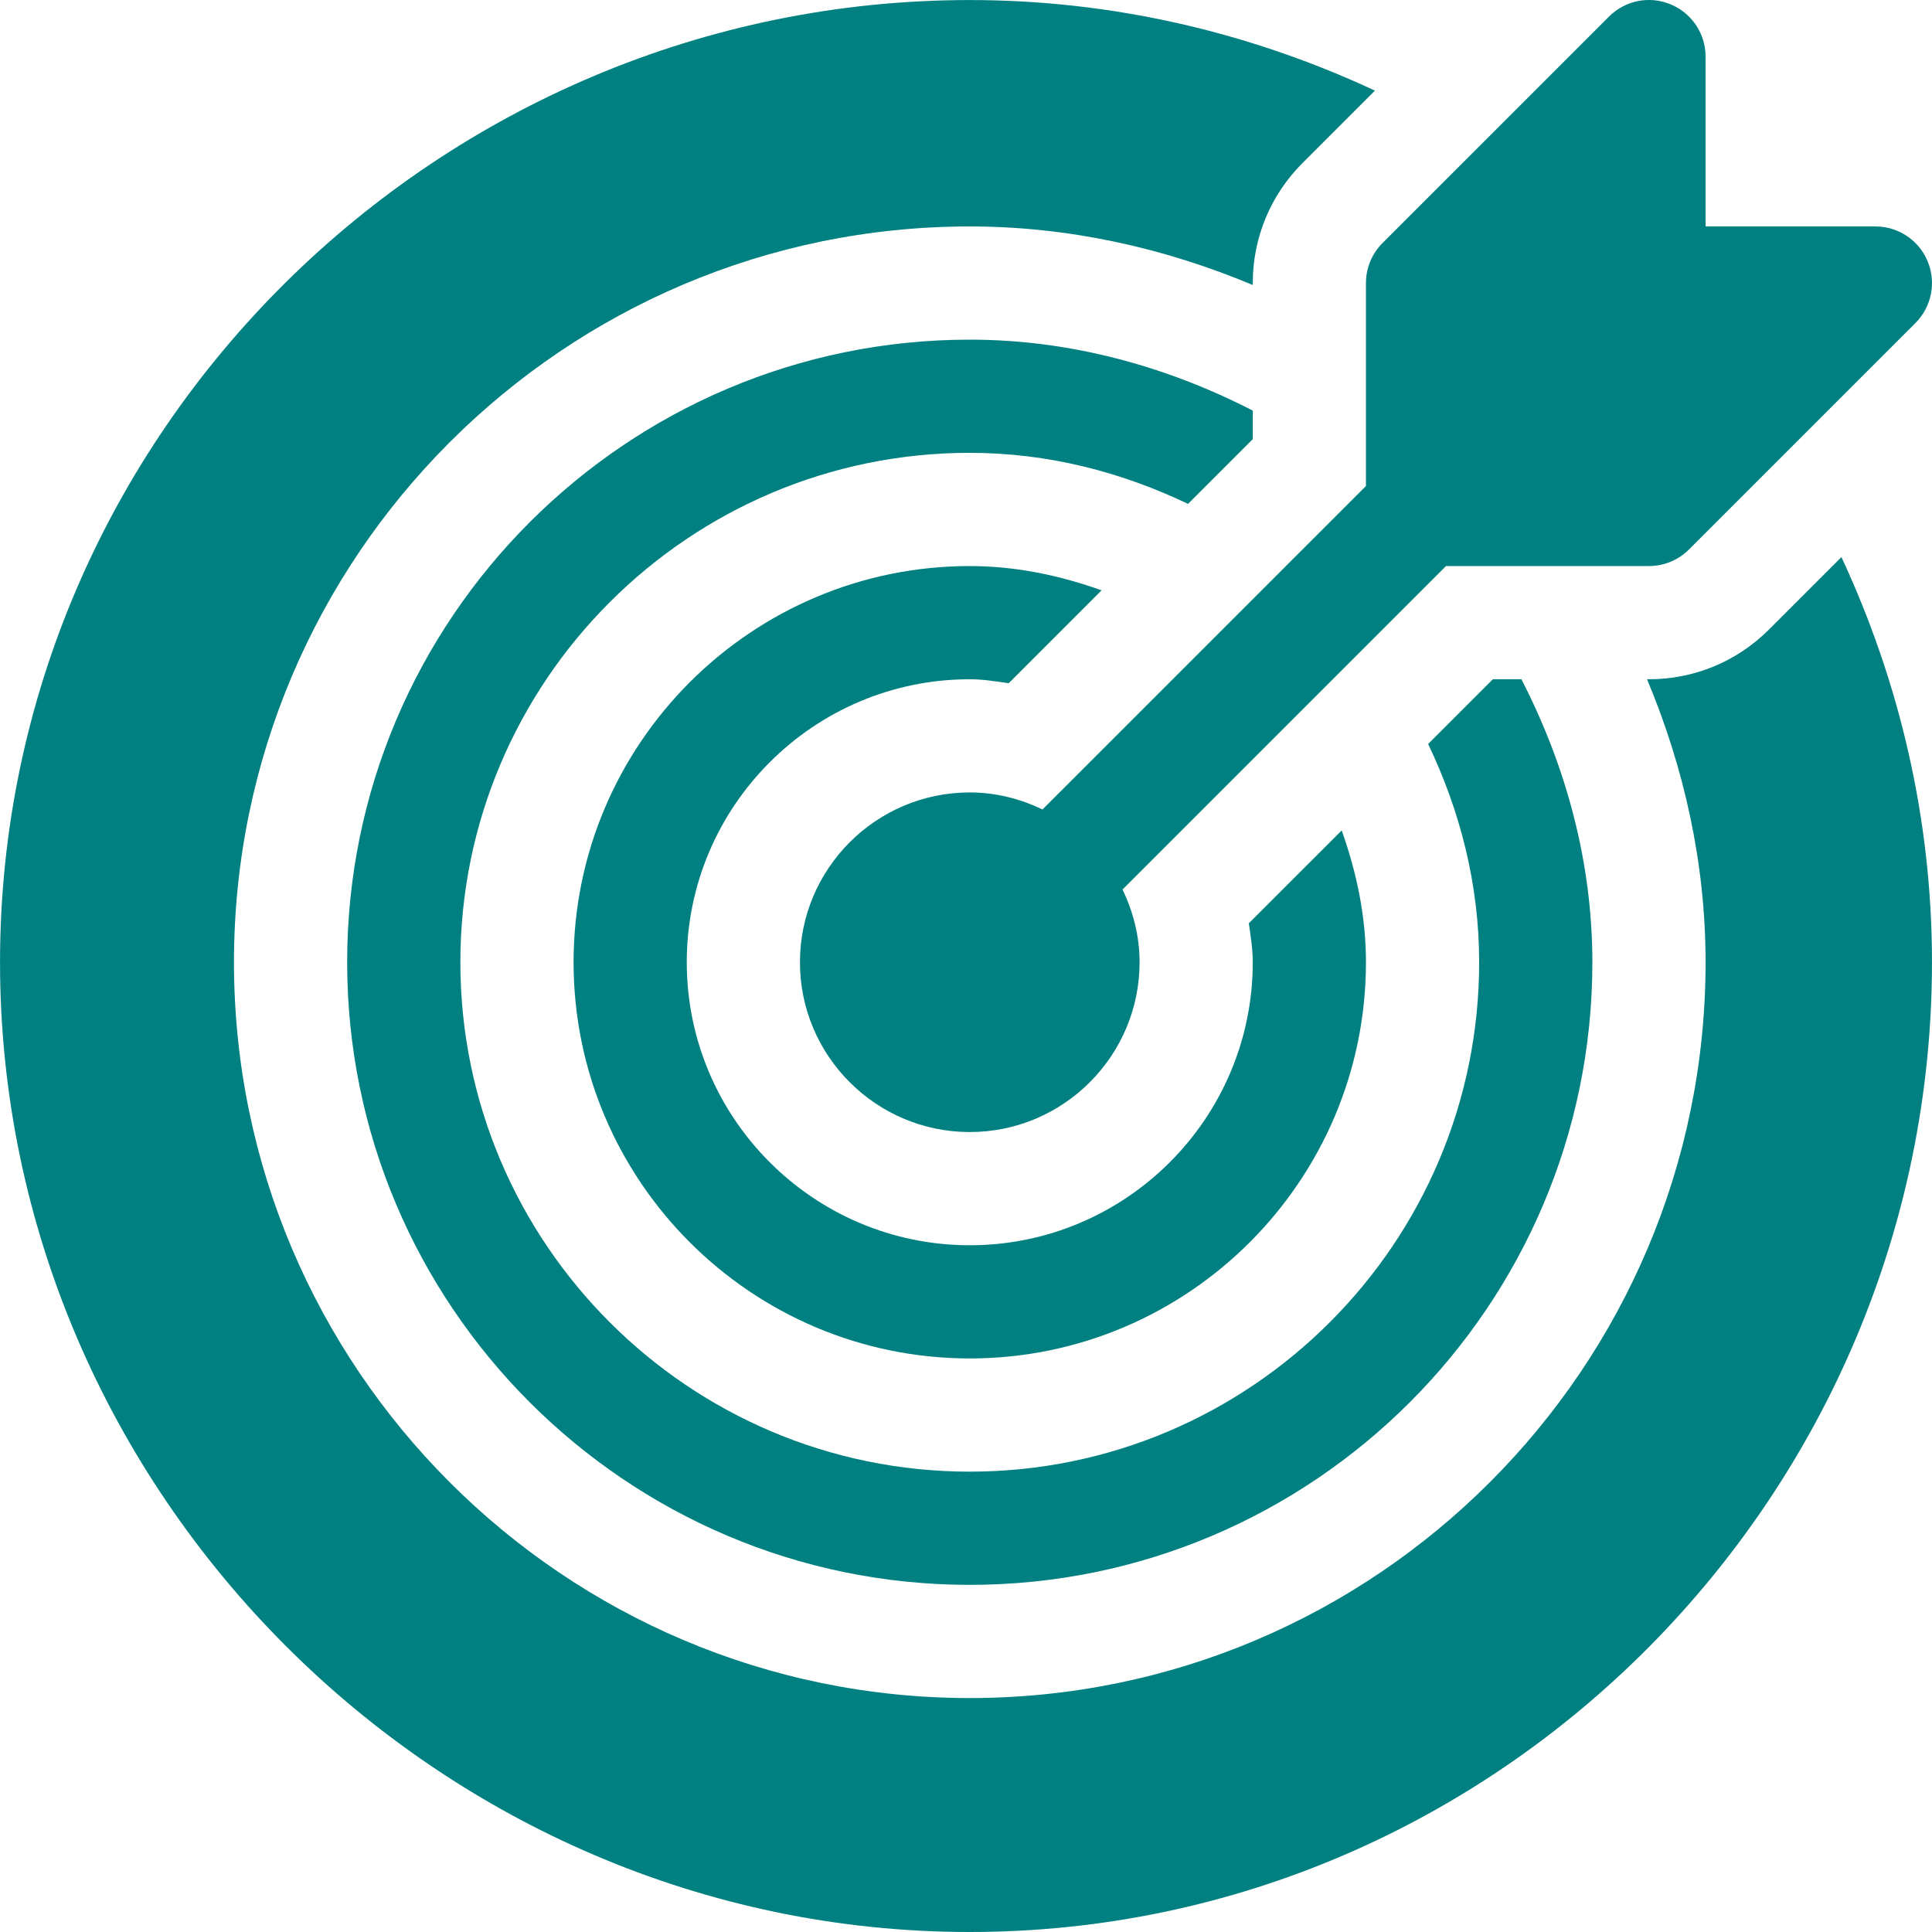 <?xml version="1.0" encoding="UTF-8"?>
<!DOCTYPE svg PUBLIC "-//W3C//DTD SVG 1.1//EN" "http://www.w3.org/Graphics/SVG/1.1/DTD/svg11.dtd">
<!-- Creator: CorelDRAW 2019 (64-Bit) -->
<svg xmlns="http://www.w3.org/2000/svg" xml:space="preserve" width="2485px" height="2485px" version="1.1" style="shape-rendering:geometricPrecision; text-rendering:geometricPrecision; image-rendering:optimizeQuality; fill-rule:evenodd; clip-rule:evenodd"
viewBox="0 0 864.19 864.21"
 xmlns:xlink="http://www.w3.org/1999/xlink"
 xmlns:xodm="http://www.corel.com/coreldraw/odm/2003">
 <defs>
  <style type="text/css">
   <![CDATA[
    .fil0 {fill:teal;fill-rule:nonzero}
   ]]>
  </style>
 </defs>
 <g id="Ebene_x0020_1">
  <g id="_1494392308016">
   <path class="fil0" d="M560.37 196.43l0 -12.76c-39.02,-20.06 -82.02,-31.74 -126.59,-31.74 -153.56,0 -278.5,124.93 -278.5,278.5 0,153.56 124.94,278.5 278.5,278.5 153.57,0 278.5,-124.94 278.5,-278.5 0,-44.57 -11.68,-87.57 -31.74,-126.59l-12.77 0 -28.96 28.96c14.21,29.7 22.83,62.56 22.83,97.63 0,125.65 -102.21,227.86 -227.86,227.86 -125.65,0 -227.86,-102.21 -227.86,-227.86 0,-125.65 102.21,-227.87 227.86,-227.87 35.08,0 67.93,8.63 97.63,22.84l28.96 -28.97zm0 0z"/>
   <path class="fil0" d="M433.78 303.84c5.97,0 11.68,0.96 17.43,1.76l41.53 -41.54c-18.54,-6.6 -38.18,-10.85 -58.96,-10.85 -97.71,0 -177.22,79.51 -177.22,177.22 0,97.72 79.51,177.22 177.22,177.22 97.71,0 177.22,-79.5 177.22,-177.22 0,-20.78 -4.26,-40.42 -10.85,-58.96l-41.54 41.53c0.8,5.75 1.76,11.46 1.76,17.43 0,69.8 -56.79,126.59 -126.59,126.59 -69.8,0 -126.59,-56.79 -126.59,-126.59 0,-69.8 56.79,-126.59 126.59,-126.59zm0 0z"/>
   <path class="fil0" d="M433.78 864.21c237.34,0 430.41,-196.45 430.41,-433.78 0,-63.38 -14.21,-124.77 -40.51,-181.23l-32.38 32.38c-14.34,14.34 -33.43,22.26 -53.7,22.26l-0.87 0c16.7,39.85 26.19,82.61 26.19,126.59 0,181.48 -147.66,329.13 -329.14,329.13 -181.48,0 -329.13,-147.65 -329.13,-329.13 0,-181.48 147.65,-329.14 329.13,-329.14 43.98,0 86.74,9.49 126.59,26.19l0 -0.87c0,-20.27 7.92,-39.36 22.26,-53.7l32.38 -32.38c-56.46,-26.3 -117.85,-40.51 -181.23,-40.51 -237.33,0 -433.78,193.07 -433.78,430.41 0,237.33 196.45,433.78 433.78,433.78zm0 0z"/>
   <path class="fil0" d="M755.5 245.78l101.27 -101.27c7.24,-7.24 9.42,-18.12 5.49,-27.59 -3.9,-9.47 -13.15,-15.63 -23.39,-15.63l-75.95 0 0 -75.95c0,-10.24 -6.16,-19.49 -15.63,-23.39 -9.47,-3.96 -20.35,-1.78 -27.59,5.49l-101.28 101.27c-4.75,4.75 -7.42,11.18 -7.42,17.9l0 90.79 -144.68 144.68c-9.9,-4.73 -20.85,-7.61 -32.54,-7.61 -41.88,0 -75.96,34.07 -75.96,75.96 0,41.88 34.08,75.95 75.96,75.95 41.88,0 75.96,-34.07 75.96,-75.95 0,-11.7 -2.88,-22.64 -7.62,-32.54l144.69 -144.69 90.79 0c6.72,0 13.15,-2.67 17.9,-7.42zm0 0z"/>
  </g>
 </g>
</svg>
